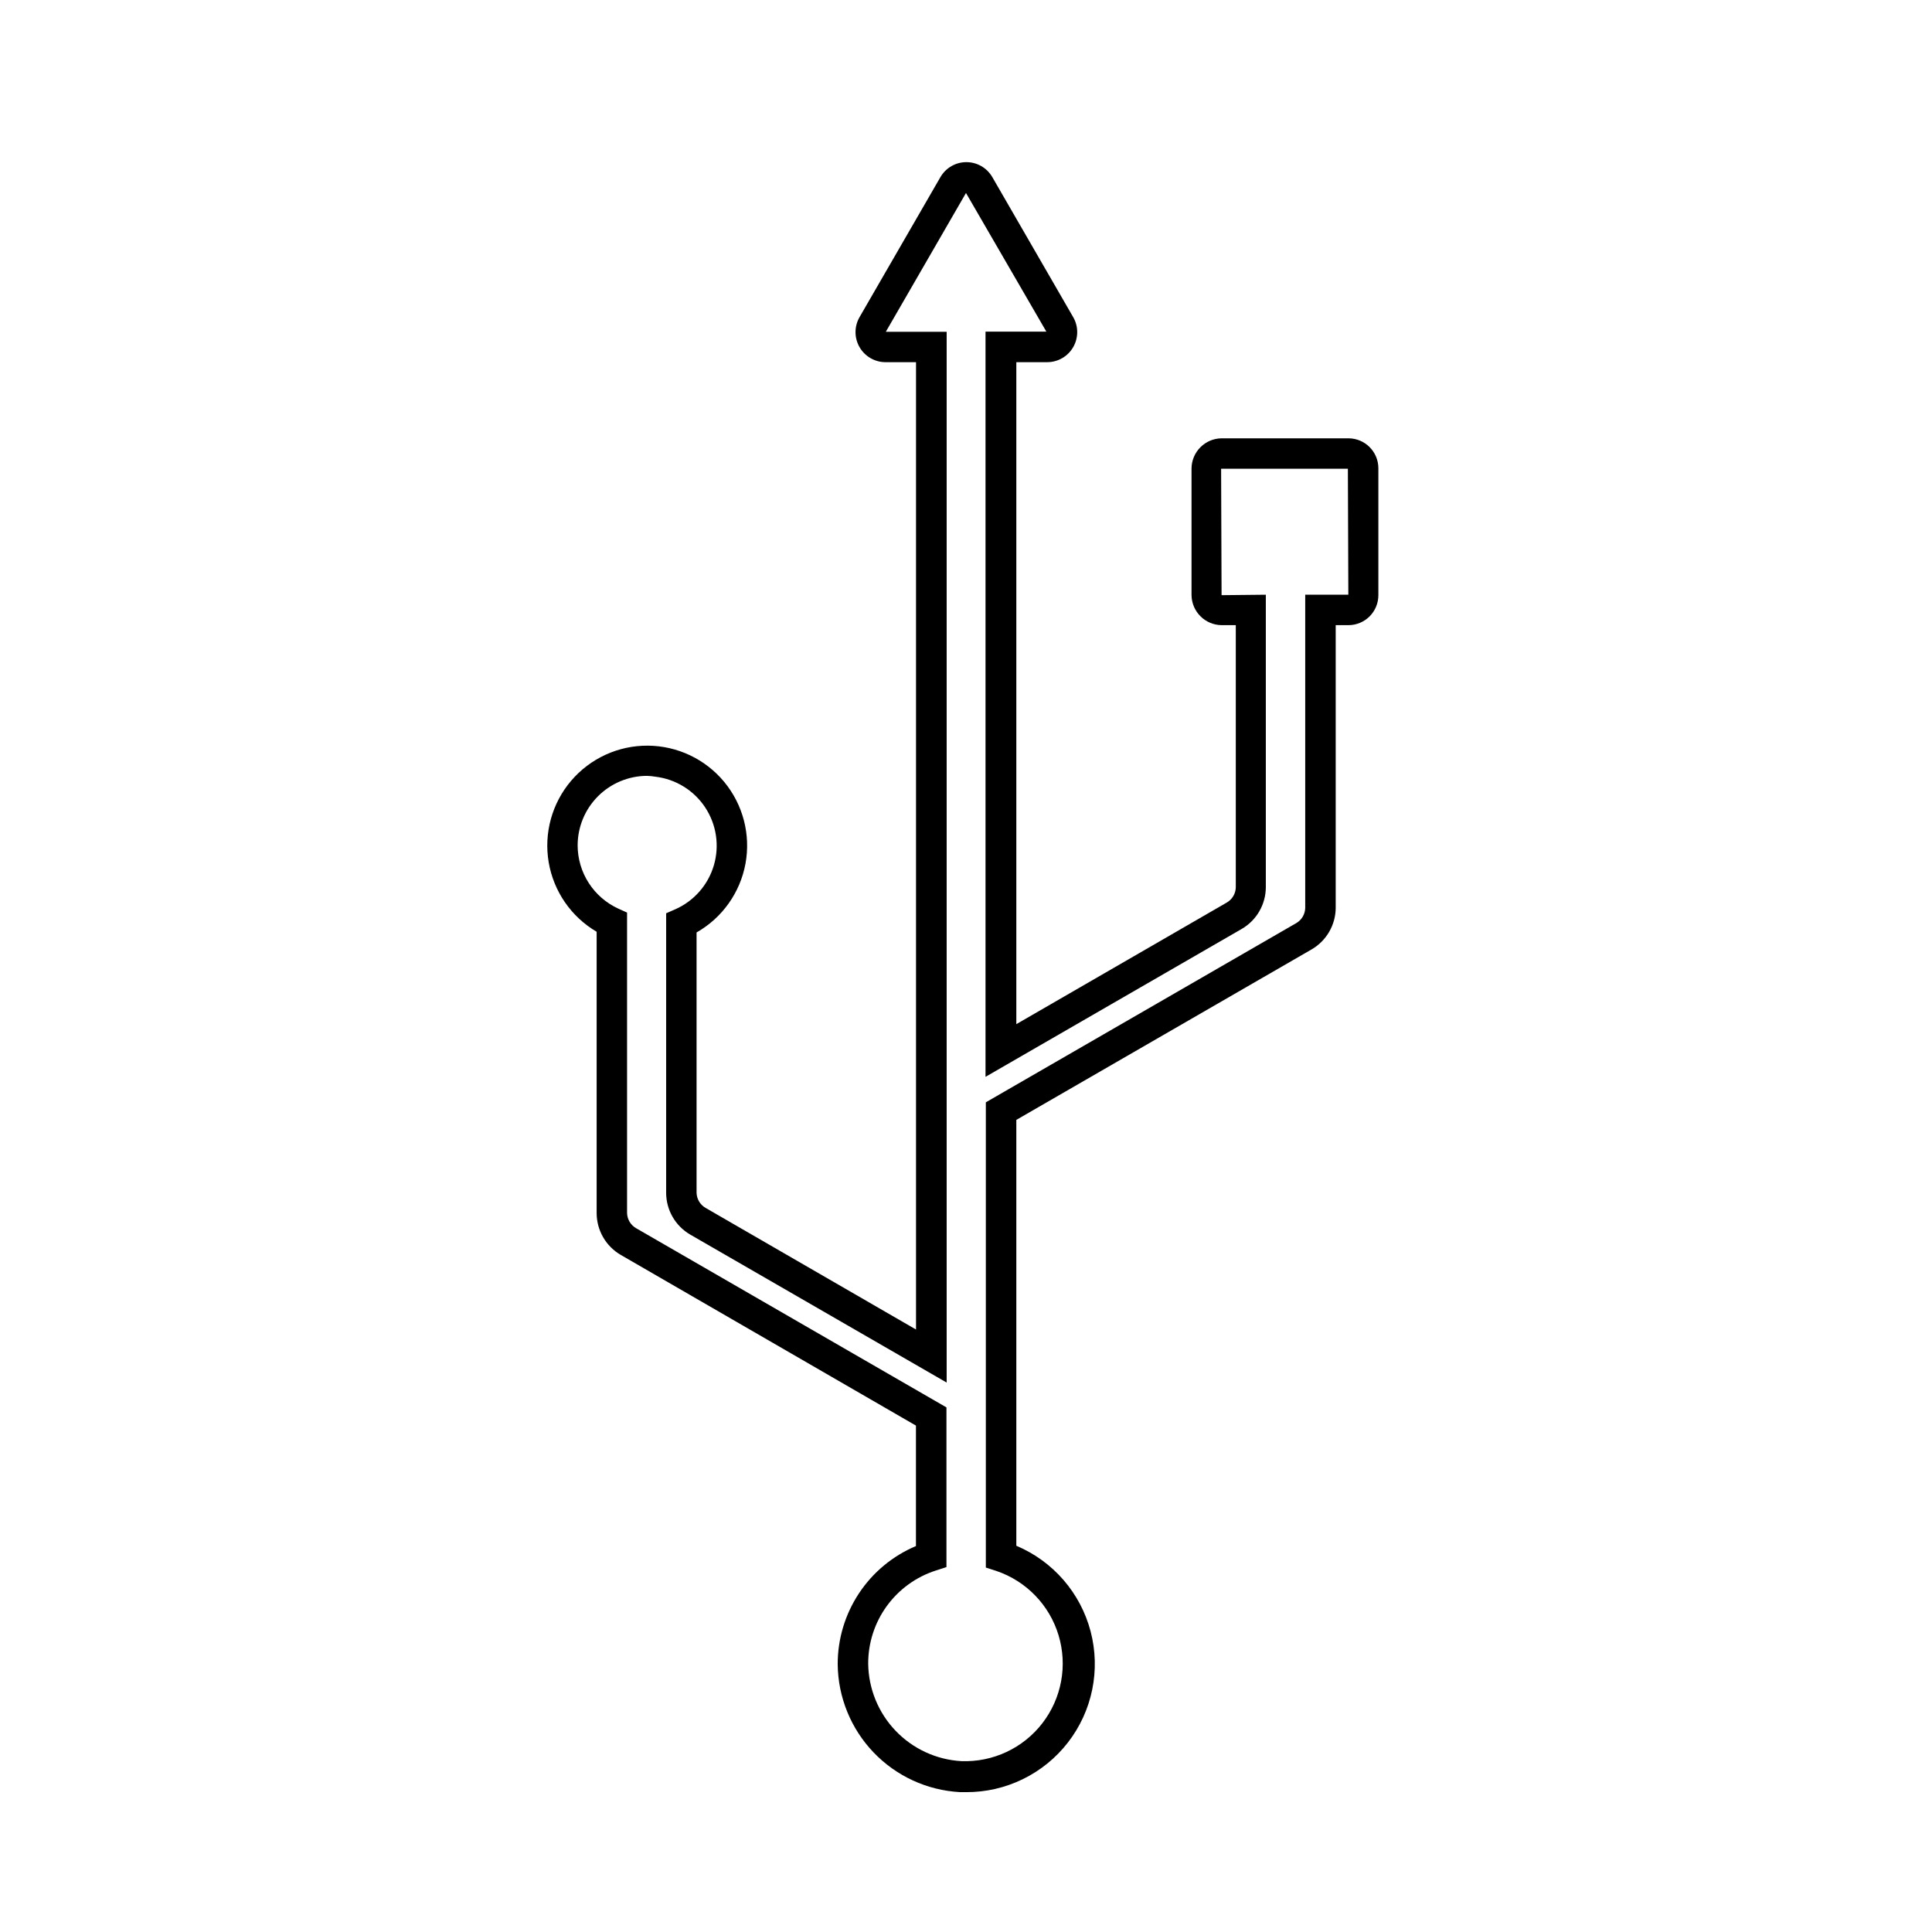 <?xml version="1.0" encoding="UTF-8"?>
<!-- Uploaded to: ICON Repo, www.iconrepo.com, Generator: ICON Repo Mixer Tools -->
<svg fill="#000000" width="800px" height="800px" version="1.1" viewBox="144 144 512 512" xmlns="http://www.w3.org/2000/svg">
 <path d="m400 618.93h-1.633c-8.688-0.48-16.863-4.246-22.871-10.531-6.012-6.289-9.406-14.629-9.496-23.324-0.02-6.688 1.938-13.234 5.629-18.816 3.688-5.578 8.945-9.941 15.109-12.539v-31.922l-78.211-45.223c-3.957-2.289-6.398-6.512-6.41-11.086v-74.562c-6.75-3.961-11.402-10.703-12.711-18.422-1.305-7.719 0.871-15.617 5.941-21.578 5.074-5.961 12.523-9.375 20.348-9.32 7.828 0.055 15.23 3.566 20.223 9.598 4.988 6.031 7.055 13.961 5.644 21.66-1.414 7.695-6.16 14.375-12.965 18.242v68.965c0.035 1.664 0.938 3.191 2.379 4.027l55.781 32.242v-256.36h-8.203c-2.816-0.043-5.402-1.578-6.793-4.031-1.391-2.449-1.383-5.457 0.023-7.898l21.441-37.121c1.422-2.453 4.039-3.961 6.871-3.961 2.836 0 5.453 1.508 6.875 3.961l21.441 37.121c1.414 2.457 1.414 5.484-0.004 7.941-1.414 2.461-4.031 3.981-6.867 3.988h-8.203v175.43l55.801-32.242c1.434-0.844 2.328-2.367 2.359-4.031v-69.465h-3.789c-4.359-0.066-7.875-3.582-7.941-7.941v-33.633c0.066-4.359 3.582-7.875 7.941-7.941h33.633c4.387 0 7.941 3.555 7.941 7.941v33.633c0 2.106-0.836 4.125-2.324 5.617-1.492 1.488-3.512 2.324-5.617 2.324h-3.367v74.848l0.004-0.004c-0.004 4.57-2.438 8.793-6.391 11.086l-78.25 45.18v112.86c9.734 4.094 17.008 12.484 19.688 22.699 2.68 10.215 0.457 21.094-6.016 29.438-6.469 8.344-16.453 13.207-27.012 13.156zm-84.52-269.32c-4.883 0.012-9.562 1.957-13.012 5.414-3.453 3.457-5.387 8.141-5.387 13.027 0.008 3.519 1.023 6.965 2.93 9.93 1.902 2.961 4.613 5.32 7.809 6.797l2.359 1.066v79.602c0.035 1.668 0.938 3.195 2.379 4.031l82.262 47.5v42.32l-2.801 0.906c-5.227 1.676-9.777 4.973-13.004 9.41-3.223 4.441-4.953 9.789-4.934 15.277 0.082 6.629 2.676 12.984 7.254 17.777 4.582 4.797 10.812 7.676 17.434 8.055 8.359 0.316 16.355-3.426 21.469-10.047 5.109-6.621 6.711-15.301 4.293-23.309-2.414-8.012-8.551-14.355-16.473-17.043l-2.801-0.906v-123.29l82.281-47.5c1.434-0.84 2.328-2.367 2.359-4.031v-82.988h11.426l-0.121-33.391h-33.594l0.121 33.512 11.73-0.121v77.488c-0.004 4.566-2.438 8.789-6.391 11.082l-67.895 39.195v-197.49h16.121l-21.297-36.738-21.242 36.777h16.121v278.47l-67.934-39.199c-3.957-2.289-6.398-6.512-6.406-11.082v-74.082l2.398-1.047c4.961-2.184 8.707-6.441 10.242-11.641 1.535-5.199 0.703-10.812-2.277-15.34-2.981-4.531-7.805-7.516-13.188-8.164-0.738-0.125-1.484-0.199-2.234-0.223z"/>
</svg>